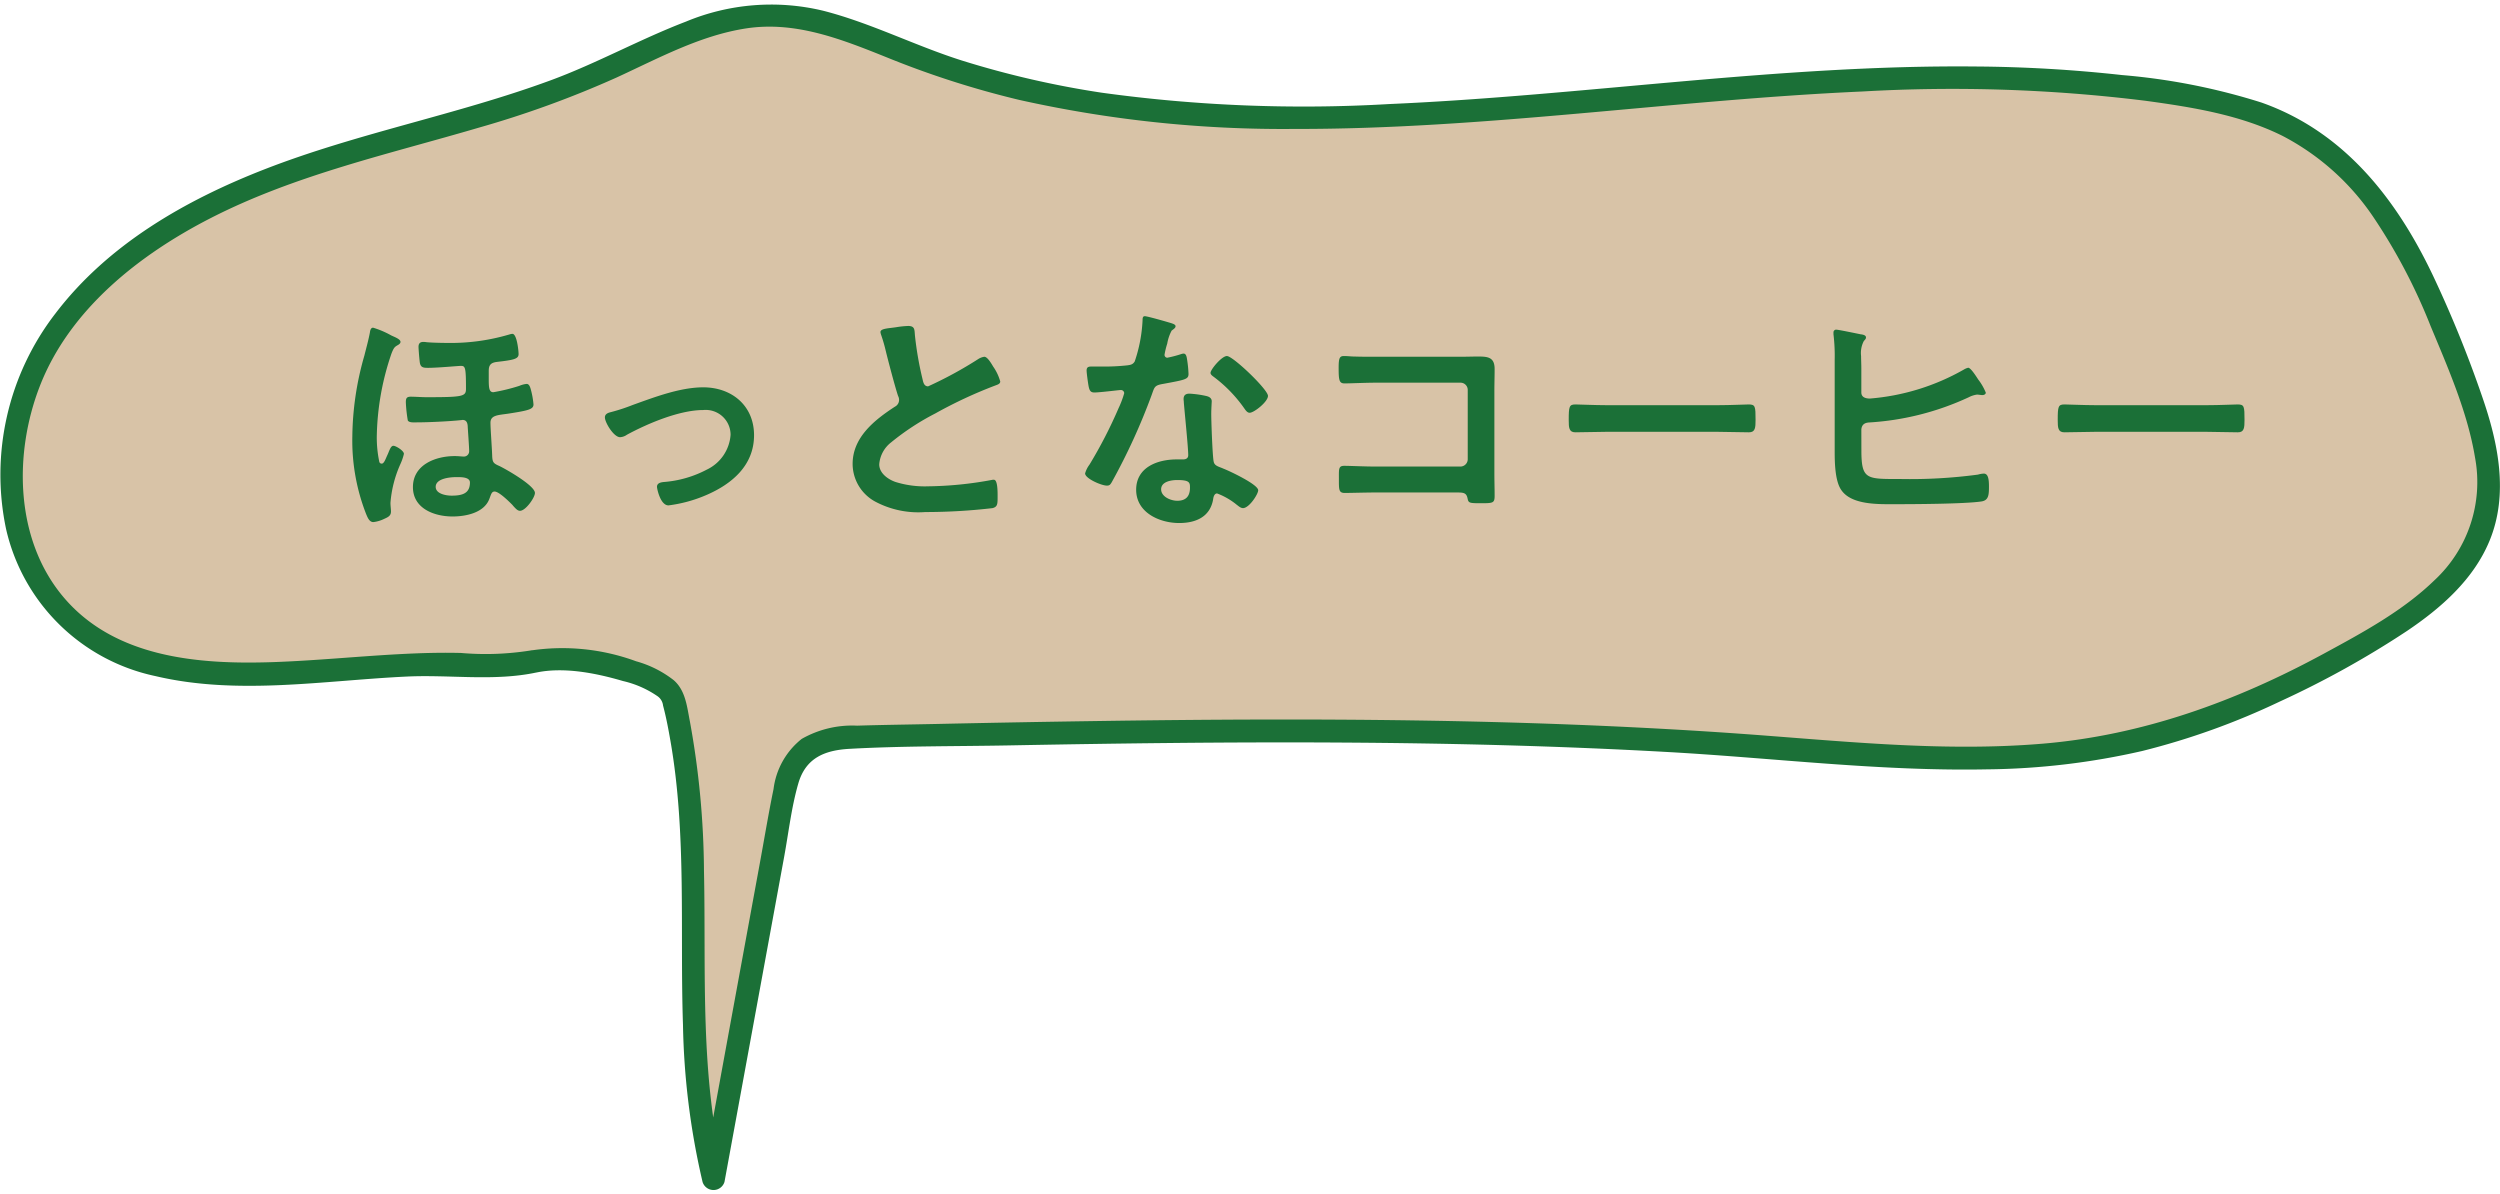 <svg xmlns="http://www.w3.org/2000/svg" width="247" height="118" viewBox="0 0 247 118"><defs><style>.cls-1{fill:#d8c3a7;}.cls-2{fill:#1b7037;}</style></defs><g id="レイヤー_1" data-name="レイヤー 1"><path class="cls-1" d="M52.717,65.353a15.233,15.233,0,0,1-4.582.421c-13.618-1.124-30.249,4.5-40.551-3.909-7.964-6.5-8.175-19.378-2.7-28.079S20.035,19.919,29.765,16.6s19.962-5.2,29.366-9.361C64.789,4.736,70.412,1.356,76.6,1.5c4.63.1,8.943,2.189,13.263,3.858,39.3,15.186,83.861-2.939,125.423,3.972a35.352,35.352,0,0,1,11.988,3.765c8.309,4.8,12.316,14.422,15.764,23.374,1.928,5,3.877,10.494,2.242,15.6-1.629,5.088-6.393,8.434-10.992,11.152-7.519,4.442-15.506,8.269-24.036,10.14-12.107,2.656-24.678,1.265-37.039.355-29.322-2.157-58.77-1.528-88.165-.9-2.065.044-4.346.175-5.82,1.623-1.2,1.175-1.557,2.936-1.859,4.585l-6.872,37.44c-3.9-15.226-.1-32.26-4.008-47.486C65.861,66.541,56.625,64.478,52.717,65.353Z"/><path class="cls-2" d="M52.418,64.268a28.213,28.213,0,0,1-6.87.245c-2.035-.053-4.071.01-6.1.118-4.151.221-8.29.641-12.446.785-7.41.255-15.8-.418-20.862-6.58C1.476,53.157,1.37,44.8,3.915,38.2c2.948-7.644,9.89-13.076,16.977-16.691,8.324-4.246,17.5-6.272,26.411-8.895a100.043,100.043,0,0,0,13.58-4.939c4.14-1.9,8.265-4.165,12.825-4.867,4.912-.756,9.5,1.092,13.971,2.887a90.711,90.711,0,0,0,13.028,4.177,119.538,119.538,0,0,0,27.151,2.867c18.784.042,37.41-2.862,56.151-3.7a155.177,155.177,0,0,1,27.949.916c4.6.629,9.406,1.389,13.6,3.493a24.437,24.437,0,0,1,8.932,8A56.33,56.33,0,0,1,240.138,32.2c1.737,4.177,3.654,8.52,4.394,13a13.227,13.227,0,0,1-4.017,12.138c-3.132,3.037-7.122,5.182-10.928,7.248-8.677,4.711-17.9,8.064-27.786,8.891-10.192.852-20.4-.329-30.568-1.034-21.012-1.458-42.092-1.515-63.143-1.2q-7.808.115-15.612.286c-2.6.054-5.2.087-7.8.166a10.064,10.064,0,0,0-5.47,1.309,7.5,7.5,0,0,0-2.781,4.949c-.518,2.513-.933,5.051-1.4,7.574l-2.856,15.56L69.41,116.164h2.169c-2.473-9.841-1.81-20.067-2.026-30.117a84.731,84.731,0,0,0-1.386-14.742c-.291-1.462-.421-3.069-1.6-4.1a10.652,10.652,0,0,0-3.72-1.871,21.1,21.1,0,0,0-10.43-1.062c-1.417.292-.817,2.461.6,2.169,2.742-.565,5.9.071,8.537.846a9.924,9.924,0,0,1,3.424,1.509,1.3,1.3,0,0,1,.533.919c.31,1.154.53,2.342.735,3.518,1.606,9.233.922,18.677,1.232,28a73.585,73.585,0,0,0,1.933,15.536,1.133,1.133,0,0,0,2.169,0l5.89-32.091c.441-2.4.722-4.911,1.4-7.262.73-2.53,2.6-3.294,5.067-3.431,5.226-.29,10.494-.24,15.727-.338,21.712-.408,43.45-.564,65.141.655,10.5.59,21.015,1.918,31.545,1.71a71.6,71.6,0,0,0,15.3-1.814,72.048,72.048,0,0,0,13.625-4.9A92.958,92.958,0,0,0,237.8,62.346c3.371-2.271,6.581-5.079,8.166-8.916,1.907-4.617.858-9.662-.716-14.209a116.438,116.438,0,0,0-4.907-12.067c-3.611-7.562-8.784-14.16-16.92-17.026a62.9,62.9,0,0,0-13.766-2.712,139.127,139.127,0,0,0-14.415-.846c-19.413-.191-38.655,2.87-58.019,3.712a145.677,145.677,0,0,1-28.354-1.121A92.485,92.485,0,0,1,95.081,5.994c-4.653-1.466-9.062-3.741-13.792-4.943A21.932,21.932,0,0,0,67.771,2.135C63.213,3.88,58.942,6.269,54.355,7.953c-9.252,3.4-19.017,5.189-28.206,8.769-7.864,3.065-15.5,7.445-20.684,14.265A26.056,26.056,0,0,0,.6,52.27,19.212,19.212,0,0,0,15.366,66.8c8.124,1.92,16.642.428,24.852.043,4.255-.2,8.618.493,12.8-.405C54.431,66.134,53.833,63.964,52.418,64.268Z"/><path class="cls-2" d="M39.569,33.776c0,.192-.218.289-.338.362-.242.145-.339.241-.556.8a26.447,26.447,0,0,0-1.449,8.213,11.612,11.612,0,0,0,.241,2.439.239.239,0,0,0,.242.217c.193,0,.314-.266.507-.725a5.461,5.461,0,0,0,.218-.506c.1-.218.217-.532.434-.532.242,0,1.039.483,1.039.8a5.413,5.413,0,0,1-.362,1.039,11.543,11.543,0,0,0-.967,3.792c0,.314.049.6.049.869,0,.435-.314.556-.677.725a3.343,3.343,0,0,1-1.062.314c-.411,0-.58-.483-.725-.821a19.929,19.929,0,0,1-1.353-7.608,29.767,29.767,0,0,1,1.184-8c.193-.773.41-1.546.555-2.319.024-.169.073-.459.314-.459a8.856,8.856,0,0,1,1.764.749C38.892,33.268,39.569,33.486,39.569,33.776Zm11.667,1.207c0,.483-.484.58-2.126.773-.6.072-.822.29-.822.894v.821c0,.894.049,1.28.459,1.28a18.746,18.746,0,0,0,2.561-.628,2.485,2.485,0,0,1,.724-.193c.266,0,.363.338.459.725a8.105,8.105,0,0,1,.218,1.3c0,.483-.483.6-2.512.917-1.015.146-1.739.146-1.739.9,0,.579.144,2.439.169,3.236.024.677.12.774.724,1.039.653.314,3.5,1.932,3.5,2.656,0,.459-.918,1.764-1.474,1.764-.217,0-.386-.169-.628-.434-.048-.049-.1-.122-.145-.169-.314-.315-1.3-1.3-1.739-1.3-.29,0-.338.266-.507.7-.507,1.4-2.319,1.764-3.647,1.764-1.788,0-3.913-.774-3.913-2.9,0-2.222,2.246-3.067,4.13-3.067.362,0,.749.048.894.048a.52.52,0,0,0,.531-.531c0-.412-.12-1.981-.145-2.489-.024-.313-.121-.6-.507-.6-.048,0-.121.024-.193.024-1.136.12-3.213.217-4.348.217-.242,0-.749.049-.87-.193a14.044,14.044,0,0,1-.193-1.787c0-.387.073-.556.483-.556.483,0,1.039.049,1.594.049,3.551,0,3.865-.074,3.865-.822,0-2.15-.072-2.27-.507-2.27-.29,0-2.271.192-3.237.192-.435,0-.7-.023-.8-.434-.048-.194-.145-1.425-.145-1.643,0-.29.121-.482.459-.482a1.558,1.558,0,0,1,.314.023c.435.049,1.5.073,1.981.073a20.38,20.38,0,0,0,6.256-.845.989.989,0,0,1,.266-.049C51.066,32.978,51.236,34.645,51.236,34.983ZM43.047,48.1c0,.7,1.039.87,1.57.87,1.063,0,1.812-.218,1.812-1.3,0-.555-.918-.531-1.3-.531C44.52,47.133,43.047,47.253,43.047,48.1Z"/><path class="cls-2" d="M60.3,40.732a18.466,18.466,0,0,0,2.222-.725c2.149-.772,4.686-1.739,6.956-1.739C72.3,38.268,74.5,40.079,74.5,43c0,2.995-2.2,4.831-4.734,5.918a13.717,13.717,0,0,1-3.72,1.015c-.8,0-1.135-1.643-1.135-1.836,0-.41.459-.459.773-.483a10.87,10.87,0,0,0,4.13-1.207,4.13,4.13,0,0,0,2.368-3.455,2.459,2.459,0,0,0-2.706-2.44c-2.343,0-5.483,1.329-7.536,2.44a1.269,1.269,0,0,1-.676.242c-.628,0-1.5-1.45-1.5-1.956C59.764,40.925,60.03,40.8,60.3,40.732Z"/><path class="cls-2" d="M88.559,32.326a9,9,0,0,1,1.159-.121c.676,0,.628.363.676.918a33.052,33.052,0,0,0,.749,4.324c.072.314.145.724.556.724a39.161,39.161,0,0,0,4.927-2.68,1.543,1.543,0,0,1,.628-.243c.314,0,.725.725.87.967a4.827,4.827,0,0,1,.7,1.474c0,.241-.265.313-.459.386A44.457,44.457,0,0,0,92.4,40.853,24.616,24.616,0,0,0,88.051,43.7a3.045,3.045,0,0,0-1.183,2.175c0,.869.845,1.473,1.594,1.739a9.659,9.659,0,0,0,3.212.435,36.488,36.488,0,0,0,6.3-.628A.67.67,0,0,1,98.2,47.4c.338,0,.363.99.363,1.5v.29c0,.628-.025.893-.508,1.014a57.737,57.737,0,0,1-6.642.387,9.045,9.045,0,0,1-4.952-1.039,4.249,4.249,0,0,1-2.222-3.72c0-2.632,2.174-4.347,4.178-5.652a.748.748,0,0,0,.411-.628.827.827,0,0,0-.1-.434c-.29-.871-.967-3.43-1.208-4.421a15.446,15.446,0,0,0-.459-1.594,1.285,1.285,0,0,1-.073-.29C86.988,32.447,87.786,32.447,88.559,32.326Z"/><path class="cls-2" d="M115.759,31.94c.121.048.386.12.386.29s-.169.265-.386.434a4.209,4.209,0,0,0-.435,1.281,7.71,7.71,0,0,0-.266,1.087.281.281,0,0,0,.266.313,11.619,11.619,0,0,0,1.377-.362.859.859,0,0,1,.241-.048c.29,0,.314.434.363.724a11.555,11.555,0,0,1,.12,1.281c0,.531-.289.579-2.512.99-.869.145-.845.313-1.135,1.111a61.456,61.456,0,0,1-3.937,8.6c-.145.241-.218.338-.483.338-.532,0-2.15-.7-2.15-1.207a2.662,2.662,0,0,1,.435-.87,45.1,45.1,0,0,0,2.874-5.579,9.45,9.45,0,0,0,.556-1.474.324.324,0,0,0-.338-.314c-.194,0-2.054.242-2.609.242-.411,0-.507-.218-.6-.774-.048-.29-.169-1.159-.169-1.4,0-.315.169-.387.435-.387H108.9a21.366,21.366,0,0,0,2.488-.121c.314-.048.531-.072.724-.387a14.714,14.714,0,0,0,.773-4.057c0-.169,0-.411.218-.411C113.367,31.239,115.372,31.819,115.759,31.94Zm3.478,7.2c.266.072.483.217.483.507,0,.049-.048.773-.048,1.28,0,.7.121,4.179.241,4.686.073.362.387.459.749.6.073.025.169.072.242.1.555.217,3.405,1.546,3.405,2.125,0,.387-.893,1.763-1.5,1.763-.242,0-.459-.217-.628-.337a6.88,6.88,0,0,0-1.932-1.112c-.266,0-.363.338-.387.556-.29,1.763-1.715,2.367-3.358,2.367-1.956,0-4.251-1.039-4.251-3.285,0-2.223,2.1-3,4.01-3h.628c.29,0,.507-.121.507-.411,0-.773-.362-4.276-.435-5.217,0-.121-.024-.218-.024-.339,0-.386.218-.531.58-.531A10.078,10.078,0,0,1,119.237,39.138Zm-4.517,9.2c0,.749.966,1.136,1.594,1.136.87,0,1.256-.459,1.256-1.3,0-.482-.024-.748-1.231-.748C115.759,47.423,114.72,47.568,114.72,48.34Zm10.556-9.226c0,.58-1.377,1.667-1.812,1.667-.241,0-.411-.267-.531-.436a13.69,13.69,0,0,0-3.02-3.115c-.1-.073-.314-.218-.314-.387,0-.338,1.111-1.667,1.619-1.667C121.821,35.176,125.276,38.486,125.276,39.114Z"/><path class="cls-2" d="M144.215,35.248c.628,0,1.232-.023,1.86-.023.966,0,1.594.1,1.594,1.231,0,.725-.024,1.45-.024,2.174v8.141c0,.724.024,1.472.024,2.2,0,.748-.145.748-1.449.748-1.111,0-1.135-.048-1.232-.507-.121-.555-.435-.555-1.159-.555h-7.851c-1.063,0-2.488.047-3.116.047-.6,0-.579-.337-.579-1.4,0-.967-.049-1.28.531-1.28s1.981.072,3.14.072h8.334a.727.727,0,0,0,.724-.725V38.534a.712.712,0,0,0-.724-.725h-8.334c-1.039,0-2.512.072-3.116.072-.531,0-.58-.338-.58-1.546,0-.966.1-1.159.532-1.159.362,0,.7.049,1.039.049.7.023,1.4.023,2.1.023Z"/><path class="cls-2" d="M169.773,40.032c1.111,0,2.681-.073,3-.073.652,0,.676.193.676,1.522,0,.772-.024,1.231-.652,1.231-1.014,0-2.029-.048-3.019-.048H158.662c-.991,0-2,.048-3.02.048-.628,0-.652-.459-.652-1.207,0-1.353.048-1.546.676-1.546.314,0,1.981.073,3,.073Z"/><path class="cls-2" d="M183.905,44.451c0,2.948.483,2.875,3.817,2.875a50.564,50.564,0,0,0,7.7-.435,2.443,2.443,0,0,1,.58-.1c.435,0,.507.58.507,1.257,0,.845-.024,1.4-.773,1.5-1.667.241-6.618.266-8.478.266-1.619,0-4.324.1-5.339-1.4-.627-.894-.652-2.754-.652-3.84v-9.01a17.772,17.772,0,0,0-.12-2.536v-.194a.267.267,0,0,1,.265-.265c.218,0,2.053.386,2.416.459.193.024.531.072.531.313,0,.146-.1.218-.217.362a2.528,2.528,0,0,0-.266,1.474c0,.387.024.821.024,1.256v2.344c0,.482.435.6.846.6a22.371,22.371,0,0,0,9.3-2.874,1.463,1.463,0,0,1,.411-.17c.265,0,.845.943.99,1.16a5.5,5.5,0,0,1,.749,1.3c0,.169-.193.242-.338.242s-.363-.049-.532-.049a2.509,2.509,0,0,0-.821.266,27.18,27.18,0,0,1-9.831,2.488c-.459.025-.724.218-.773.677Z"/><path class="cls-2" d="M218.086,40.032c1.111,0,2.681-.073,2.995-.073.653,0,.677.193.677,1.522,0,.772-.024,1.231-.652,1.231-1.015,0-2.029-.048-3.02-.048H206.975c-.99,0-2,.048-3.019.048-.628,0-.652-.459-.652-1.207,0-1.353.048-1.546.676-1.546.314,0,1.981.073,3,.073Z"/></g></svg>